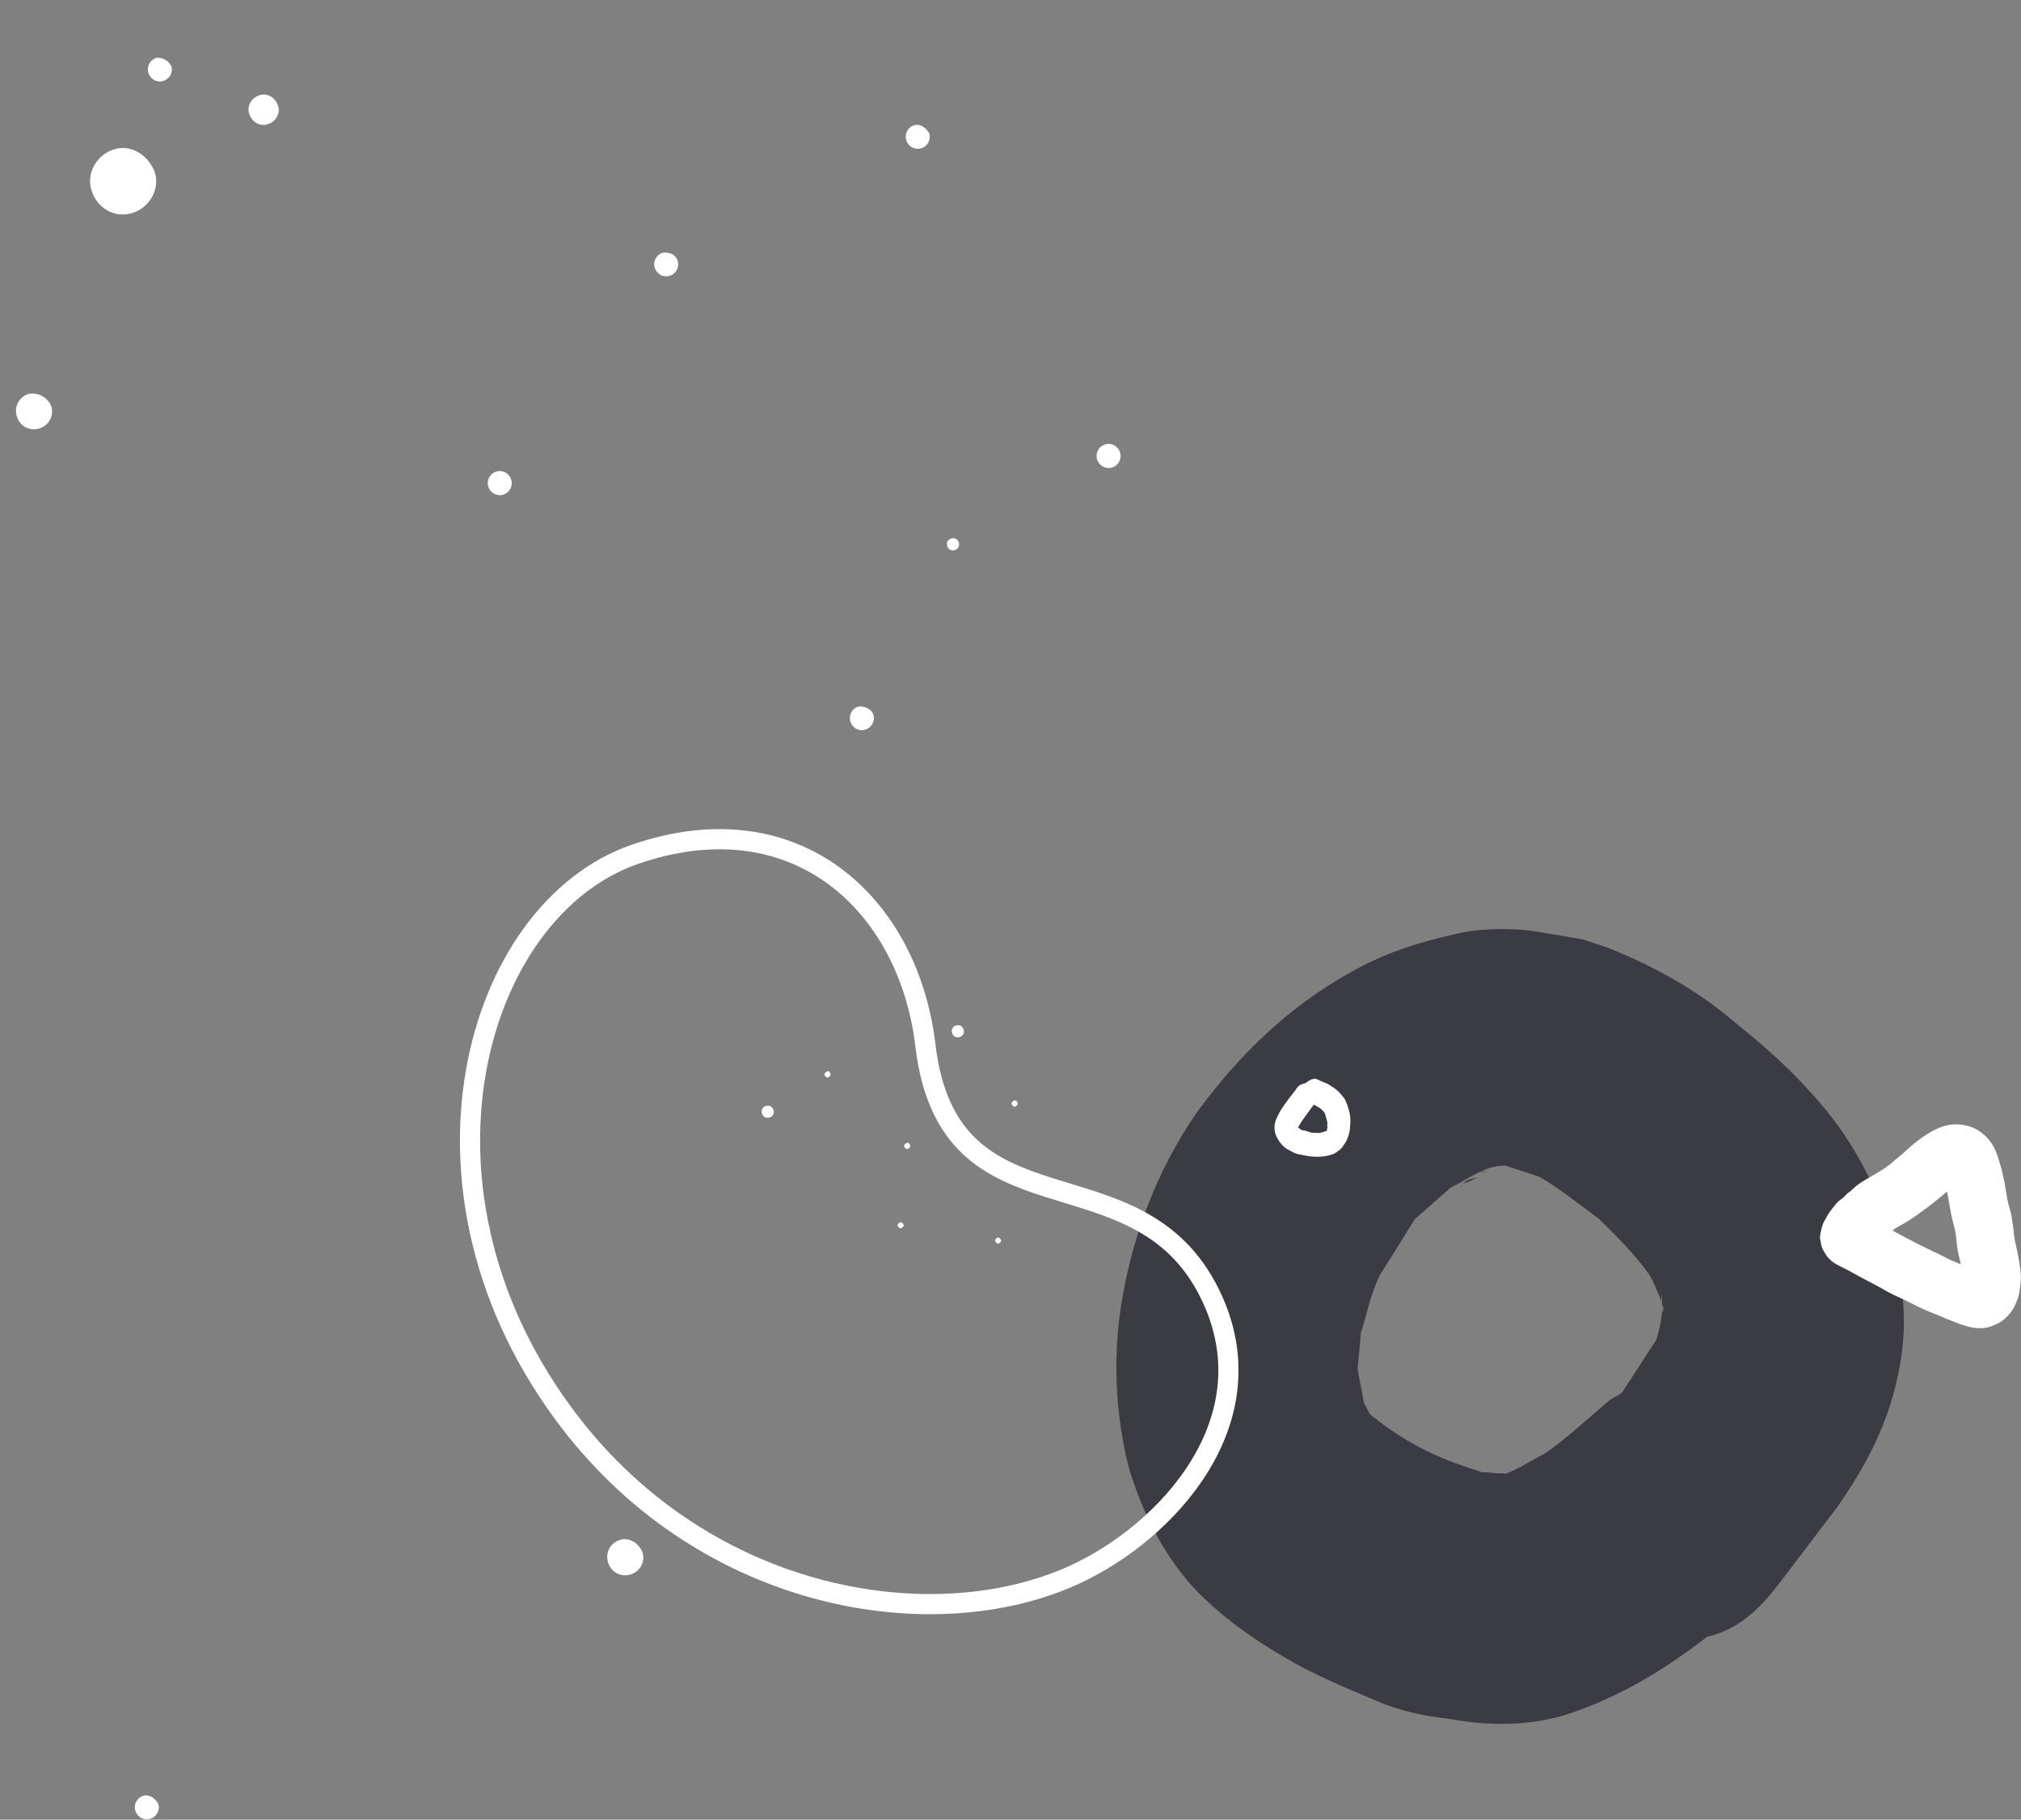 <svg width="401" height="361" fill="none" xmlns="http://www.w3.org/2000/svg"><rect width="100%" height="100%" fill="#808080" stroke="none"/><g clip-path="url(#clip0)"><path d="M377.635 258.607c-1.097-15.655-7.946-30.914-18.838-42.387-4.937-5.571-10.716-10.283-16.495-14.995-7.138-5.72-15.285-10.068-23.764-13.391l-4.578-1.488c-3.726-.645-7.453-1.289-10.671-1.769-4.911-.463-9.988-.414-14.89.826-7.27 1.603-14.197 3.884-20.44 7.521-12.32 6.761-22.255 16.564-30.322 27.54-8.4 12.002-13.573 26.185-15.528 40.849-.973 8.183-.762 16.184.633 24.004.35 2.38 1.043 5.438 1.903 7.984 2.578 7.637 5.998 14.416 11.278 20.665 4.937 5.571 11.733 10.613 18.354 14.465 6.112 3.687 12.557 6.349 18.494 8.845 4.919 2.166 9.663 3.142 15.082 3.77 7.963 1.455 16.425 1.373 24.027-1.255 10.137-3.505 18.572-8.696 26.832-15.077 6.086-1.421 10.128-5.206 13.995-10.182 3.867-4.976 7.901-10.464 11.767-15.44 4.2-6.001 8.058-12.679 10.391-19.854 2.165-6.662 3.314-13.655 2.77-20.631zm-49.045 7.289c-2.183 3.257-4.533 7.025-6.716 10.282-.842.859-2.026 1.041-2.867 1.901-3.876 3.273-7.919 7.059-12.303 10.166-2.701 1.389-5.568 3.29-8.102 4.166l-.509-.166c-1.183.182-2.709-.314-3.893-.132-3.56-1.157-7.121-2.314-10.514-3.984-3.903-1.835-7.638-4.183-11.207-7.043-.509-.166-.851-.843-1.193-1.521l-.684-1.355c-.351-2.381-.868-4.249-1.219-6.63.158-2.215.482-4.942.64-7.158 1.166-3.587 1.824-7.34 3.665-11.274l7.049-11.307 7.077-6.199c2.7-1.388 4.893-2.943 7.427-3.819.675-.347 1.183-.182 1.859-.529.508.166 1.183-.181 1.692-.016l6.612 2.149c4.244 2.513 7.813 5.373 11.891 8.398 3.403 3.373 6.805 6.746 9.532 10.465 1.193 1.521 1.71 3.389 2.394 4.745.342.677.518 1.868.86 2.546l-.333 1.025c-.325 2.728-.824 4.265-1.158 5.29zm1.149-6.993c-.176-1.19-.009-1.703-.184-2.893.175 1.19.35 2.38.184 2.893zm-34.665-26.567c-1.184.182-1.692.016-2.876.198 1.184-.182 2.201.149 2.876-.198zm-1.517 1.206c-1.184.182-2.025 1.042-3.209 1.224.842-.86 2.025-1.042 3.209-1.224z" fill="#3B3B43"/><path d="M361.369 247.027c.137.466.319.932.591 1.313.5.975 1.27 1.82 2.308 2.41.814.464 1.626.843 2.439 1.264.813.421 1.581.885 2.394 1.306 1.671.927 3.432 1.769 5.058 2.738 1.491.843 3.07 1.473 4.561 2.231 1.038.505 2.032 1.053 3.115 1.515 1.038.463 2.122.883 3.16 1.303a49.38 49.38 0 002.257.925c.993.42 2.031.798 3.068 1.091 1.399.419 2.977.539 4.417.109 1.26-.388 2.519-1.03 3.416-1.967 1.167-1.194 1.524-1.917 2.104-3.405.401-.978.488-1.955.618-3.017.132-.85.128-1.699.035-2.59-.14-1.103-.28-2.206-.51-3.267-.23-1.187-.505-2.375-.735-3.52-.001-.17-.047-.34-.048-.509-.047-.637-.14-1.273-.233-1.91-.14-1.145-.325-2.248-.645-3.351a18.957 18.957 0 01-.597-2.672c-.278-1.782-.6-3.521-1.058-5.26l-.686-2.289a11.267 11.267 0 00-1.137-2.5c-.771-1.186-1.675-2.073-2.94-2.832-1.31-.759-2.663-1.051-4.151-1.087-1.577-.036-2.972.437-4.321 1.122-1.349.642-2.562 1.539-3.73 2.435-.898.683-1.706 1.493-2.559 2.219-.449.384-.943.81-1.437 1.194-.404.342-.808.725-1.257 1.067a29.18 29.18 0 01-3.101 2.008c-.719.428-1.483.855-2.203 1.283a14.13 14.13 0 00-2.021 1.579c-.134.128-.224.256-.359.341-.359.256-.674.47-.943.768a5.339 5.339 0 01-.718.683c-.494.341-.988.768-1.347 1.236-.582.724-1.165 1.406-1.613 2.215-.134.212-.223.425-.357.638a5.798 5.798 0 00-.803 2.041c-.001-.127.044-.212.044-.34-.133.68-.266 1.232-.352 2.039.137.467.184.934.276 1.443zm25.968 3.075c-1.174-.504-2.213-1.137-3.341-1.641-2.89-1.347-5.69-2.821-8.49-4.338.09-.085.18-.17.27-.213.089-.085.179-.171.269-.213l2.023-1.155a27.508 27.508 0 002.337-1.538c1.123-.812 2.246-1.623 3.324-2.476.718-.598 1.437-1.153 2.111-1.75a3.89 3.89 0 01.449-.384l.137.509c.368 1.739.555 3.521 1.013 5.26.184.763.412 1.527.551 2.333 0 .042 0 .127.045.169.186 1.4.237 2.759.558 4.116.138.679.321 1.357.459 2.036-.631-.252-1.173-.505-1.715-.715z" fill="#fff"/><path d="M240.131 256.808c12.09 24.826-8.552 47.229-27.084 55.658-27.711 12.604-72.474 5.448-99.981-30.35-35.063-45.633-19.049-101.611 12.926-112.639 31.975-11.027 54.298 9.926 57.623 37.886 4.666 39.238 41.975 19.588 56.516 49.445z" stroke="#fff" stroke-width="4"/><path d="M31.078 11.467c-1.144.319-2.032 1.558-1.647 2.938.32 1.15 1.556 2.045 2.929 1.663 1.144-.319 2.032-1.558 1.647-2.938a3.06 3.06 0 00-2.93-1.663zM98.52 93.543c-1.144.319-2.031 1.558-1.647 2.938.32 1.15 1.556 2.045 2.93 1.663 1.143-.319 2.031-1.558 1.646-2.938-.32-1.15-1.556-2.045-2.929-1.663zM131.547 50.129c-1.144.318-2.032 1.557-1.647 2.938.32 1.15 1.556 2.045 2.929 1.663 1.144-.319 2.032-1.557 1.647-2.938-.32-1.15-1.492-1.816-2.929-1.663zM181.454 24.828c-1.144.318-2.032 1.557-1.647 2.938.321 1.15 1.556 2.046 2.929 1.664 1.144-.319 2.031-1.558 1.647-2.938-.55-1.087-1.785-1.983-2.929-1.664zM170.365 140.16c-1.144.318-2.032 1.557-1.647 2.937.321 1.15 1.556 2.046 2.929 1.663 1.144-.318 2.031-1.557 1.647-2.937-.321-1.15-1.721-1.752-2.929-1.663zM28.492 356.235c-1.144.319-2.031 1.557-1.647 2.938.32 1.15 1.557 2.045 2.93 1.663 1.144-.319 2.031-1.558 1.647-2.938-.55-1.086-1.785-1.982-2.93-1.663zM219.322 88.156c-1.145.319-2.032 1.558-1.647 2.938.32 1.15 1.556 2.046 2.929 1.663 1.144-.318 2.032-1.557 1.647-2.938-.321-1.15-1.557-2.045-2.929-1.663zM266.752 217.938c-.778-1.023-1.492-1.816-2.664-2.481-.65-.563-1.693-.768-2.572-1.267-.586-.333-1.272-.142-1.895.28-.228.063-.393.357-.622.421l-.458.127c-.686.191-1.08.549-1.409 1.136-1.446 1.891-3.12 3.844-3.98 6.067-.43 1.112-.339 2.326.211 3.412.549 1.087 1.263 1.88 2.142 2.379.586.332 1.465.831 1.986.934l1.566.308c1.565.307 3.295.321 4.668-.061.457-.127 1.144-.318 1.537-.676.623-.421 1.016-.779 1.346-1.366.558-.652.988-1.763 1.189-2.811.137-1.278.274-2.555-.111-3.936-.192-.69-.448-1.61-.934-2.466zm-3.385 4.661c.064.23-.101.524.027.984.064.23-.165.294-.1.524.064.23-.165.294-.394.358l-.229.063-.229.064-.686.191c-.522-.102-.979.025-1.501-.078-.522-.102-1.108-.435-1.858-.474l-.586-.332s-.064-.23-.293-.167l.165-.293c.823-1.469 1.94-2.772 2.992-4.305l1.172.666c.293.166.357.396.65.562.357.397.421.627.549 1.087l.321 1.15zM164.152 212.545c-.229.064-.623.422-.559.652.064.23.422.627.651.563.229-.064.623-.422.559-.652-.064-.23-.193-.691-.651-.563zM178.654 242.47c-.229.064-.623.422-.559.652.064.231.422.627.651.564.229-.064.623-.422.559-.652-.064-.231-.422-.627-.651-.564zM197.998 245.509c-.229.064-.623.422-.558.652.064.231.421.627.65.564.229-.064.623-.422.559-.652-.064-.231-.422-.627-.651-.564zM201.27 218.323c-.229.064-.623.422-.559.652.064.23.422.627.651.563.229-.064.623-.421.559-.652-.065-.23-.193-.69-.651-.563zM179.946 226.744c-.229.064-.623.422-.559.652.065.23.422.627.651.563.229-.064.623-.422.559-.652-.065-.23-.193-.691-.651-.563zM51.619 18.864c-1.602.446-2.654 1.979-2.205 3.59.449 1.61 1.977 2.671 3.579 2.225 1.602-.446 2.654-1.978 2.205-3.589-.449-1.61-1.977-2.672-3.58-2.226zM95.611 242.624c-.686.191-1.015.778-.823 1.468.192.691.778 1.023 1.464.832.687-.191 1.016-.779.824-1.469-.193-.69-.778-1.023-1.465-.831zM152.008 219.4c-.686.191-1.015.779-.823 1.469.192.69.778 1.023 1.464.832.687-.192 1.016-.779.824-1.469-.193-.69-.778-1.023-1.465-.832zM189.727 203.439c-.687.191-1.016.778-.823 1.468.192.691.778 1.023 1.464.832.686-.191 1.016-.779.823-1.469-.192-.69-.778-1.023-1.464-.831zM188.772 106.829c-.687.191-1.016.778-.824 1.469.192.69.778 1.022 1.465.831.686-.191 1.015-.779.823-1.469-.192-.69-.778-1.023-1.464-.831zM22.785 29.587c-3.432.955-5.638 4.545-4.676 7.996.962 3.45 4.312 5.74 7.973 4.72 3.433-.956 5.638-4.545 4.676-7.996-1.19-3.387-4.54-5.676-7.973-4.72zM123.103 305.47c-1.831.509-3.048 2.336-2.471 4.406.513 1.841 2.335 3.069 4.394 2.495 1.831-.51 3.048-2.336 2.471-4.407-.742-1.776-2.564-3.004-4.394-2.494zM5.786 78.124c-1.83.51-3.047 2.336-2.47 4.406.513 1.84 2.334 3.069 4.394 2.495 1.83-.51 3.047-2.336 2.47-4.407-.742-1.776-2.5-2.774-4.394-2.494z" fill="#fff"/></g><defs><clipPath id="clip0"><path fill="#fff" d="M0 0h401v361H0z"/></clipPath></defs></svg>